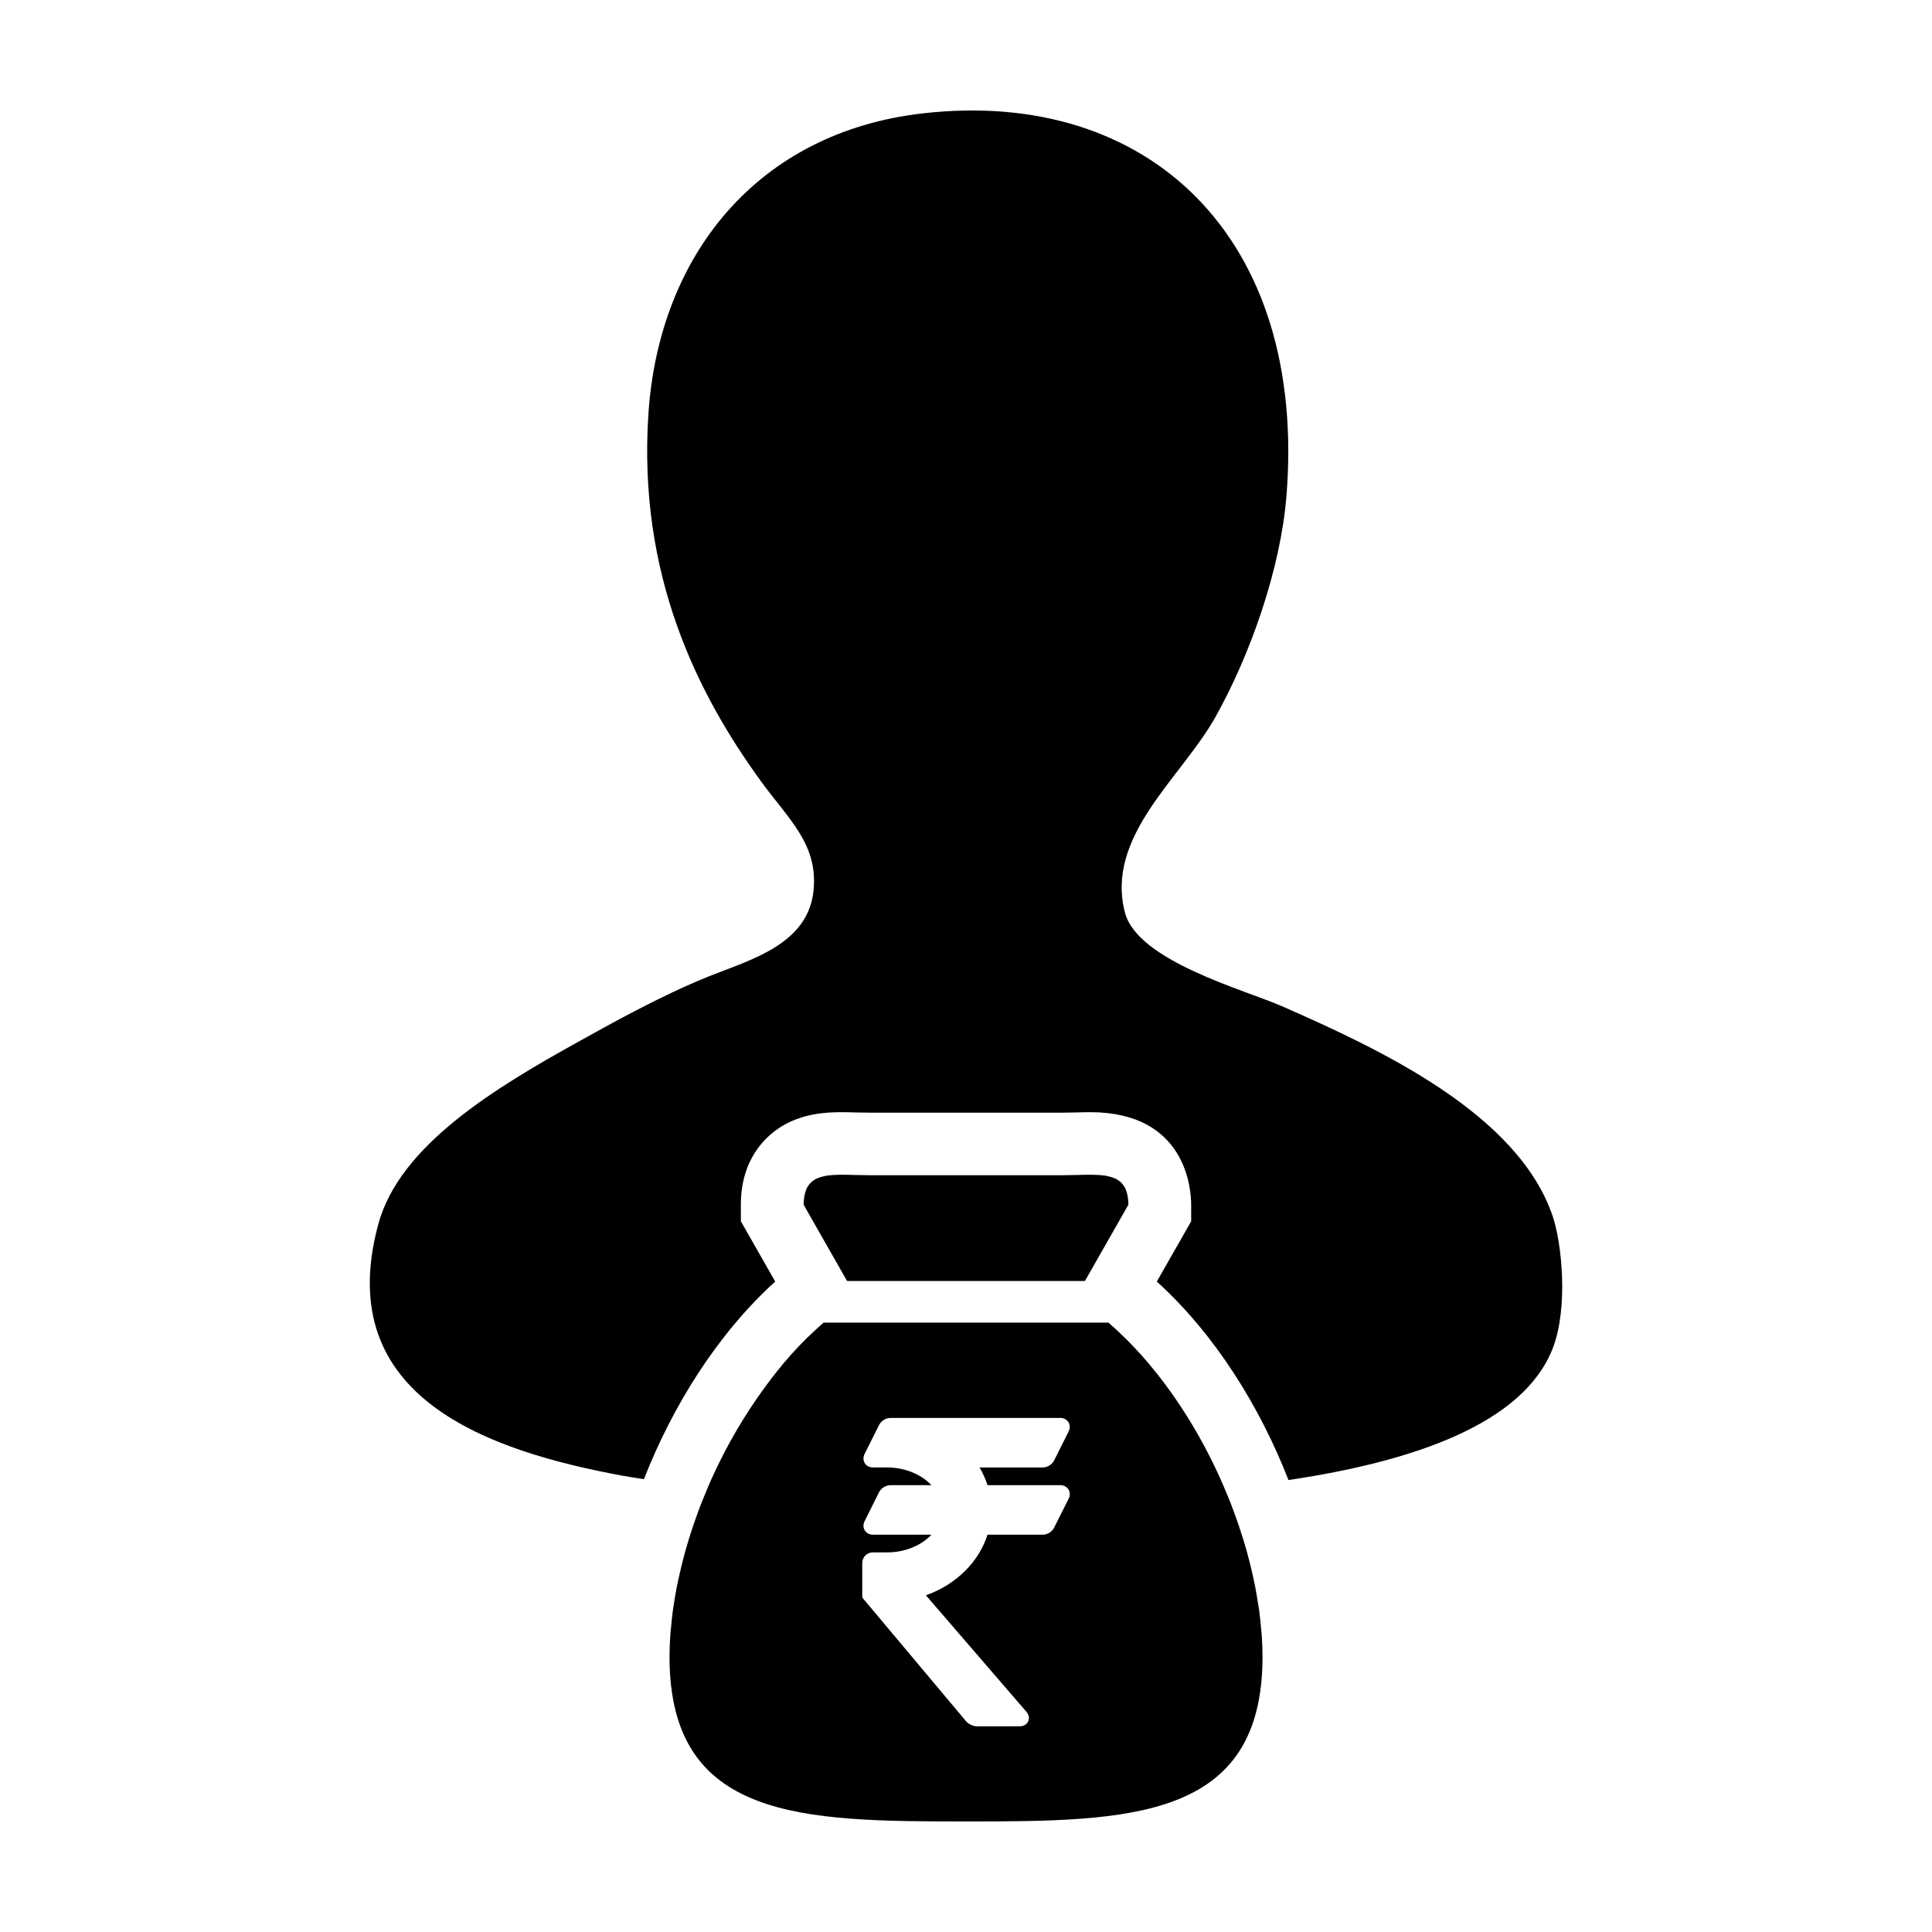 <?xml version="1.0" encoding="UTF-8"?>
<!-- Uploaded to: ICON Repo, www.svgrepo.com, Generator: ICON Repo Mixer Tools -->
<svg fill="#000000" width="800px" height="800px" version="1.1" viewBox="144 144 512 512" xmlns="http://www.w3.org/2000/svg">
 <g>
  <path d="m555.52 466.43c-9.133-27.23-45.621-44.273-71.602-55.695-10.184-4.465-38.391-12.027-41.785-24.863-5.316-20.277 14.902-35.734 23.887-51.707 9.465-16.836 17.355-39.629 18.898-58.672 5.531-68.367-36.387-108.36-96.465-101.44-43.699 5.027-69.789 37.594-72.613 79.543-2.856 42.742 12.992 74.312 29.84 97.469 7.371 10.125 15.109 16.645 13.926 28.84-1.395 14.43-16.809 18.445-27.844 22.879-13.078 5.254-27.156 13.234-33.82 16.914-22.895 12.66-48.043 27.879-53.691 48.723-12.531 46.195 29.75 60.176 64.645 66.645 1.891 0.344 3.824 0.625 5.75 0.926 7.621-19.445 19.457-38.449 34.793-52.367l-6.926-12.156-2.172-3.812-0.008-4.379c0-12.227 6.672-18.203 10.656-20.676 5.492-3.426 11.504-3.863 16.113-3.863 1.195 0 2.473 0.035 3.789 0.074 1.117 0.023 2.289 0.055 3.488 0.055h51.246c1.199 0 2.367-0.031 3.488-0.055 1.32-0.039 2.574-0.074 3.785-0.074 25.477 0 26.773 20.441 26.773 24.539v4.379l-2.172 3.82-6.934 12.148c15.41 13.969 27.277 33.074 34.898 52.602 33.16-4.938 62.316-14.906 70.055-34.984 4.141-10.719 2.363-27.805 0-34.812z"/>
  <path d="m431.52 483.47 11.516-20.207c0-0.781-0.066-1.457-0.168-2.09-0.023-0.168-0.059-0.332-0.086-0.488-0.121-0.539-0.266-1.031-0.449-1.465-0.023-0.055-0.047-0.125-0.066-0.176-0.215-0.469-0.48-0.875-0.797-1.246-0.066-0.09-0.141-0.172-0.23-0.258-0.262-0.297-0.57-0.539-0.902-0.762-0.07-0.039-0.121-0.102-0.203-0.145-0.398-0.238-0.84-0.43-1.309-0.594-0.105-0.035-0.227-0.074-0.344-0.105-0.402-0.121-0.828-0.227-1.266-0.309-0.121-0.016-0.227-0.039-0.352-0.074-0.539-0.07-1.102-0.133-1.715-0.168-0.141-0.004-0.289-0.004-0.418-0.02-0.52-0.023-1.055-0.047-1.582-0.047-0.098 0-0.168-0.004-0.262-0.004-0.055 0-0.125 0.004-0.203 0.004-1.039 0-2.125 0.023-3.258 0.066-1.23 0.023-2.5 0.059-3.809 0.059h-51.238c-1.309 0-2.586-0.035-3.809-0.059-1.137-0.039-2.227-0.066-3.266-0.066-0.07 0-0.137-0.004-0.203-0.004-0.09 0-0.168 0.004-0.246 0.004-0.543 0-1.074 0.02-1.586 0.047-0.141 0.016-0.281 0.016-0.422 0.02-0.59 0.035-1.176 0.102-1.719 0.168-0.117 0.035-0.23 0.059-0.344 0.074-0.449 0.082-0.871 0.18-1.273 0.309-0.121 0.031-0.238 0.07-0.348 0.105-0.469 0.168-0.902 0.359-1.305 0.594-0.07 0.051-0.125 0.105-0.203 0.152-0.328 0.215-0.625 0.465-0.898 0.75-0.086 0.09-0.16 0.172-0.242 0.262-0.301 0.367-0.574 0.777-0.785 1.238-0.02 0.066-0.047 0.125-0.059 0.18-0.191 0.434-0.328 0.926-0.438 1.465-0.039 0.152-0.07 0.316-0.098 0.484-0.102 0.641-0.168 1.316-0.168 2.098l11.512 20.207z"/>
  <path d="m478.15 574.96c-0.133-1.359-0.266-2.691-0.441-4.066-0.121-0.863-0.277-1.75-0.418-2.625-0.191-1.203-0.395-2.414-0.625-3.629-0.191-0.977-0.406-1.977-0.625-2.961-0.25-1.109-0.5-2.215-0.789-3.34-0.266-1.074-0.559-2.152-0.84-3.231-0.289-1.012-0.586-2.031-0.902-3.043-0.359-1.176-0.734-2.336-1.125-3.5-0.309-0.887-0.613-1.77-0.934-2.648-0.469-1.293-0.926-2.578-1.43-3.863-0.266-0.66-0.555-1.324-0.816-1.98-0.621-1.484-1.234-2.969-1.906-4.438-0.066-0.168-0.152-0.332-0.23-0.504-3.293-7.227-7.234-14.203-11.695-20.668-1.531-2.211-3.129-4.379-4.777-6.453-0.023-0.039-0.047-0.055-0.066-0.082-1.281-1.602-2.59-3.152-3.926-4.672-0.074-0.07-0.145-0.141-0.195-0.215-1.344-1.492-2.711-2.918-4.102-4.309-0.07-0.059-0.125-0.121-0.207-0.188-1.414-1.406-2.856-2.754-4.328-4.027l-0.012-0.012-75.508 0.008h-0.016c-0.051 0.047-0.098 0.102-0.141 0.137-1.43 1.258-2.852 2.555-4.231 3.914-0.051 0.059-0.105 0.102-0.152 0.152-1.41 1.395-2.793 2.84-4.141 4.344-0.051 0.066-0.098 0.105-0.145 0.172-2.352 2.641-4.586 5.477-6.731 8.402-5.32 7.246-9.996 15.234-13.793 23.555-0.07 0.133-0.141 0.289-0.207 0.43-0.676 1.48-1.289 2.977-1.906 4.481-0.273 0.641-0.543 1.293-0.801 1.945-0.508 1.289-0.984 2.586-1.449 3.883-0.316 0.883-0.629 1.754-0.922 2.625-0.395 1.164-0.762 2.348-1.125 3.516-0.309 1.012-0.605 2.019-0.891 3.039-0.301 1.082-0.59 2.16-0.855 3.238-0.277 1.117-0.535 2.215-0.777 3.332-0.223 0.992-0.441 1.988-0.637 2.969-0.23 1.215-0.43 2.418-0.625 3.629-0.137 0.875-0.297 1.762-0.406 2.629-0.188 1.367-0.312 2.695-0.438 4.055-0.066 0.695-0.16 1.41-0.207 2.106-0.145 2.023-0.227 4.031-0.227 5.992 0 43.277 35.18 43.645 78.574 43.645 43.395 0 78.578-0.367 78.578-43.645 0-1.965-0.086-3.965-0.227-5.992-0.059-0.688-0.16-1.41-0.207-2.106zm-72.445-37.375h19.312c0.891 0 1.691 0.422 2.137 1.137 0.438 0.711 0.457 1.605 0.059 2.414l-3.856 7.699c-0.551 1.113-1.793 1.875-3.039 1.875h-14.617c-2.309 7.285-8.387 13.238-16.324 16.062l26.656 30.898c0.648 0.75 0.816 1.688 0.449 2.508-0.383 0.812-1.195 1.301-2.195 1.301l-5.664 0.012h-5.668c-1.066 0-2.281-0.574-2.977-1.387l-27.043-32.234-0.43-0.52v-9.129c0-1.562 1.258-2.82 2.805-2.82h3.754c4.711 0 9.082-1.797 11.777-4.695h-15.531c-0.891 0-1.688-0.422-2.137-1.133-0.43-0.711-0.465-1.617-0.059-2.414l3.848-7.707c0.555-1.094 1.797-1.867 3.043-1.867h10.836c-2.695-2.887-7.074-4.695-11.777-4.695h-3.754c-0.891 0-1.688-0.414-2.137-1.133-0.43-0.719-0.465-1.617-0.059-2.414l3.848-7.703c0.555-1.098 1.797-1.875 3.043-1.875h45.012c0.891 0 1.691 0.422 2.137 1.145 0.438 0.715 0.457 1.613 0.059 2.414l-3.856 7.699c-0.551 1.102-1.793 1.875-3.039 1.875h-16.73c0.887 1.492 1.59 3.055 2.117 4.688z"/>
 </g>
</svg>